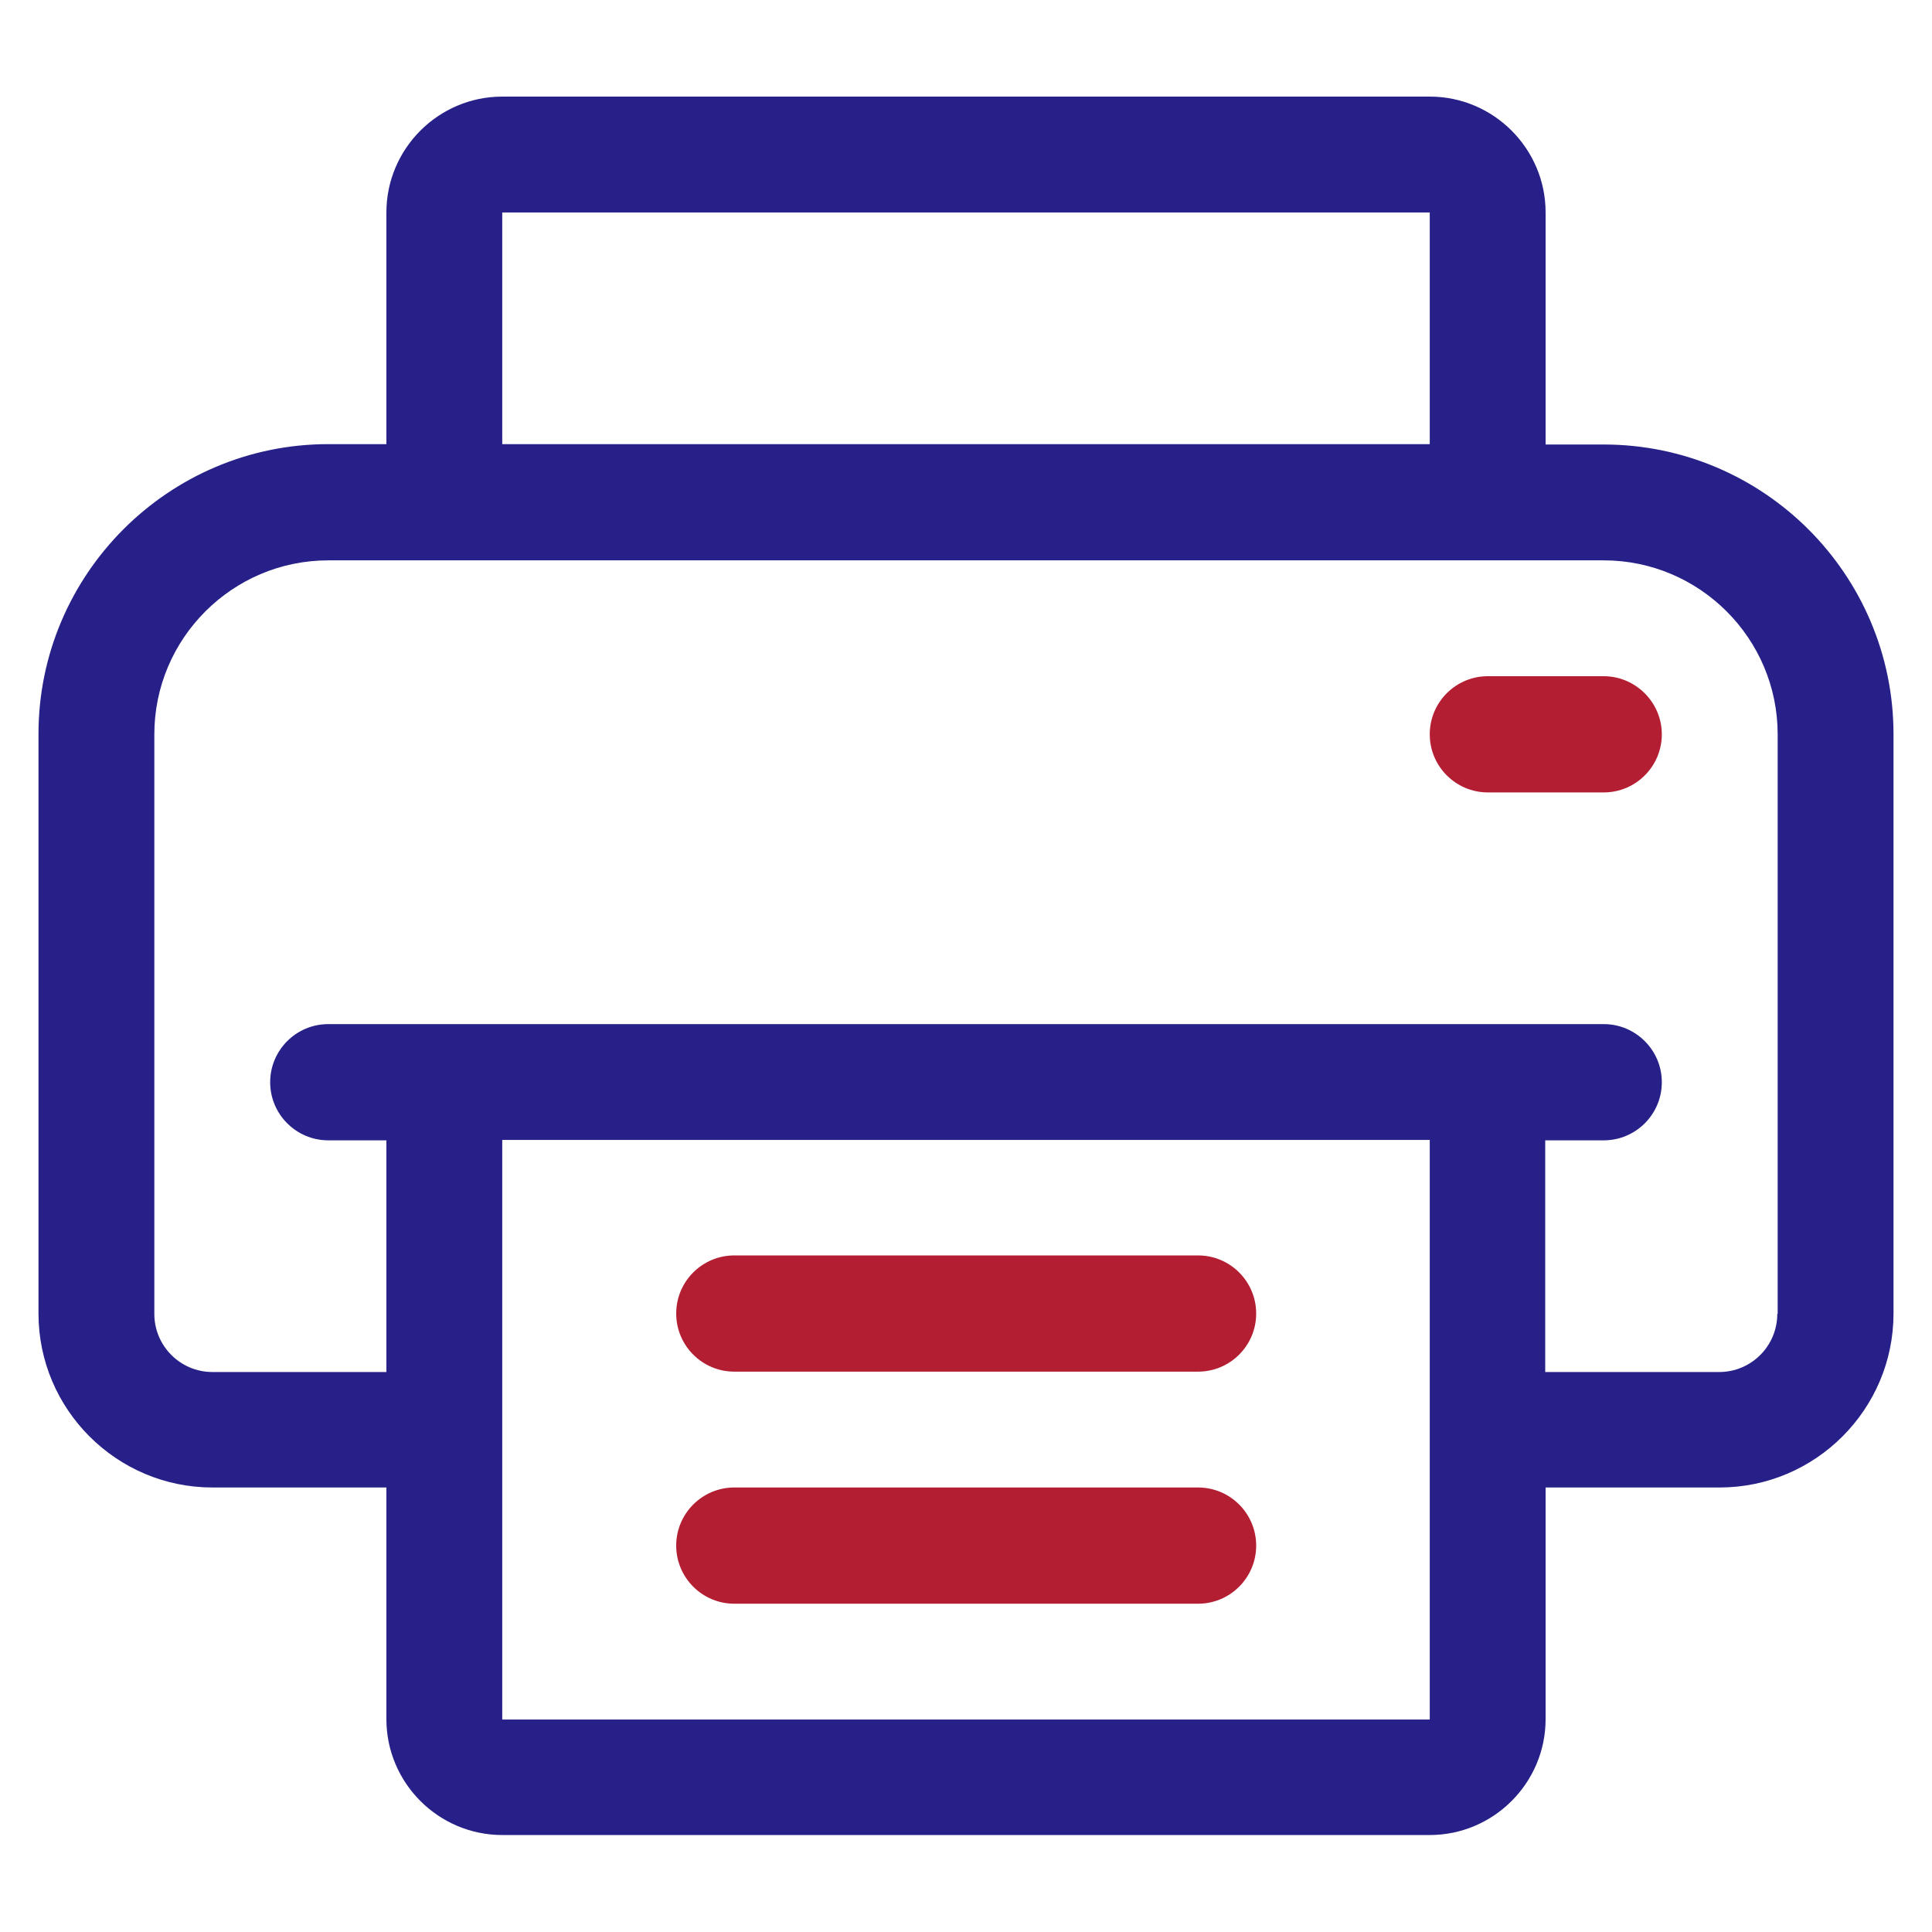 <svg xmlns="http://www.w3.org/2000/svg" xmlns:xlink="http://www.w3.org/1999/xlink" id="Icon" x="0px" y="0px" viewBox="0 0 512 512" style="enable-background:new 0 0 512 512;" xml:space="preserve"><style type="text/css">	.st0{fill:none;}	.st1{fill:#B41E32;}	.st2{fill:#262088;}</style><g>	<path class="st0" d="M425,148.5H87c-25.4,0-46.1,20.7-46.1,46.1v153.6c0,8.5,6.9,15.4,15.4,15.4h46.1v-61.4H87  c-8.5,0-15.4-6.9-15.4-15.4c0-8.5,6.9-15.4,15.4-15.4H425c8.5,0,15.4,6.9,15.4,15.4c0,8.5-6.9,15.4-15.4,15.4h-15.4v61.4h46.1  c8.5,0,15.4-6.9,15.4-15.4V194.6C471,169.1,450.4,148.5,425,148.5z M425,209.9h-30.7c-8.5,0-15.4-6.9-15.4-15.4s6.9-15.4,15.4-15.4  H425c8.5,0,15.4,6.9,15.4,15.4S433.4,209.9,425,209.9z"></path>	<path class="st0" d="M133.1,455.7h245.8V302.1H133.1V455.7z M194.6,332.8h122.9c8.5,0,15.4,6.9,15.4,15.4s-6.9,15.4-15.4,15.4  H194.6c-8.5,0-15.4-6.9-15.4-15.4S186.1,332.8,194.6,332.8z M194.6,394.2h122.9c8.5,0,15.4,6.9,15.4,15.4s-6.9,15.4-15.4,15.4  H194.6c-8.5,0-15.4-6.9-15.4-15.4S186.1,394.2,194.6,394.2z"></path>	<rect x="133.1" y="56.3" class="st0" width="245.8" height="61.4"></rect>	<path class="st1" d="M194.6,425h122.9c8.5,0,15.4-6.9,15.4-15.4s-6.9-15.4-15.4-15.4H194.6c-8.5,0-15.4,6.9-15.4,15.4  S186.1,425,194.6,425z"></path>	<path class="st1" d="M194.6,363.5h122.9c8.5,0,15.4-6.9,15.4-15.4s-6.9-15.4-15.4-15.4H194.6c-8.5,0-15.4,6.9-15.4,15.4  S186.1,363.5,194.6,363.5z"></path>	<path class="st2" d="M425,117.8h-15.4V56.3c0-16.9-13.8-30.7-30.7-30.7H133.1c-16.9,0-30.7,13.8-30.7,30.7v61.4H87  c-42.3,0-76.8,34.5-76.8,76.8v153.6c0,25.4,20.7,46.1,46.1,46.1h46.1v61.4c0,16.9,13.8,30.7,30.7,30.7h245.8  c16.9,0,30.7-13.8,30.7-30.7v-61.4h46.1c25.4,0,46.1-20.7,46.1-46.1V194.6C501.8,152.2,467.3,117.8,425,117.8z M133.1,56.3h245.8  v61.4H133.1V56.3z M378.9,455.7H133.1V302.1h245.8V455.7z M471,348.2c0,8.5-6.9,15.4-15.4,15.4h-46.1v-61.4H425  c8.5,0,15.4-6.9,15.4-15.4c0-8.5-6.9-15.4-15.4-15.4H87c-8.5,0-15.4,6.9-15.4,15.4c0,8.5,6.9,15.4,15.4,15.4h15.4v61.4H56.3  c-8.5,0-15.4-6.9-15.4-15.4V194.6c0-25.4,20.7-46.1,46.1-46.1H425c25.4,0,46.1,20.7,46.1,46.1V348.2z"></path>	<path class="st1" d="M425,179.2h-30.7c-8.5,0-15.4,6.9-15.4,15.4s6.9,15.4,15.4,15.4H425c8.5,0,15.4-6.9,15.4-15.4  S433.4,179.2,425,179.2z"></path></g></svg>